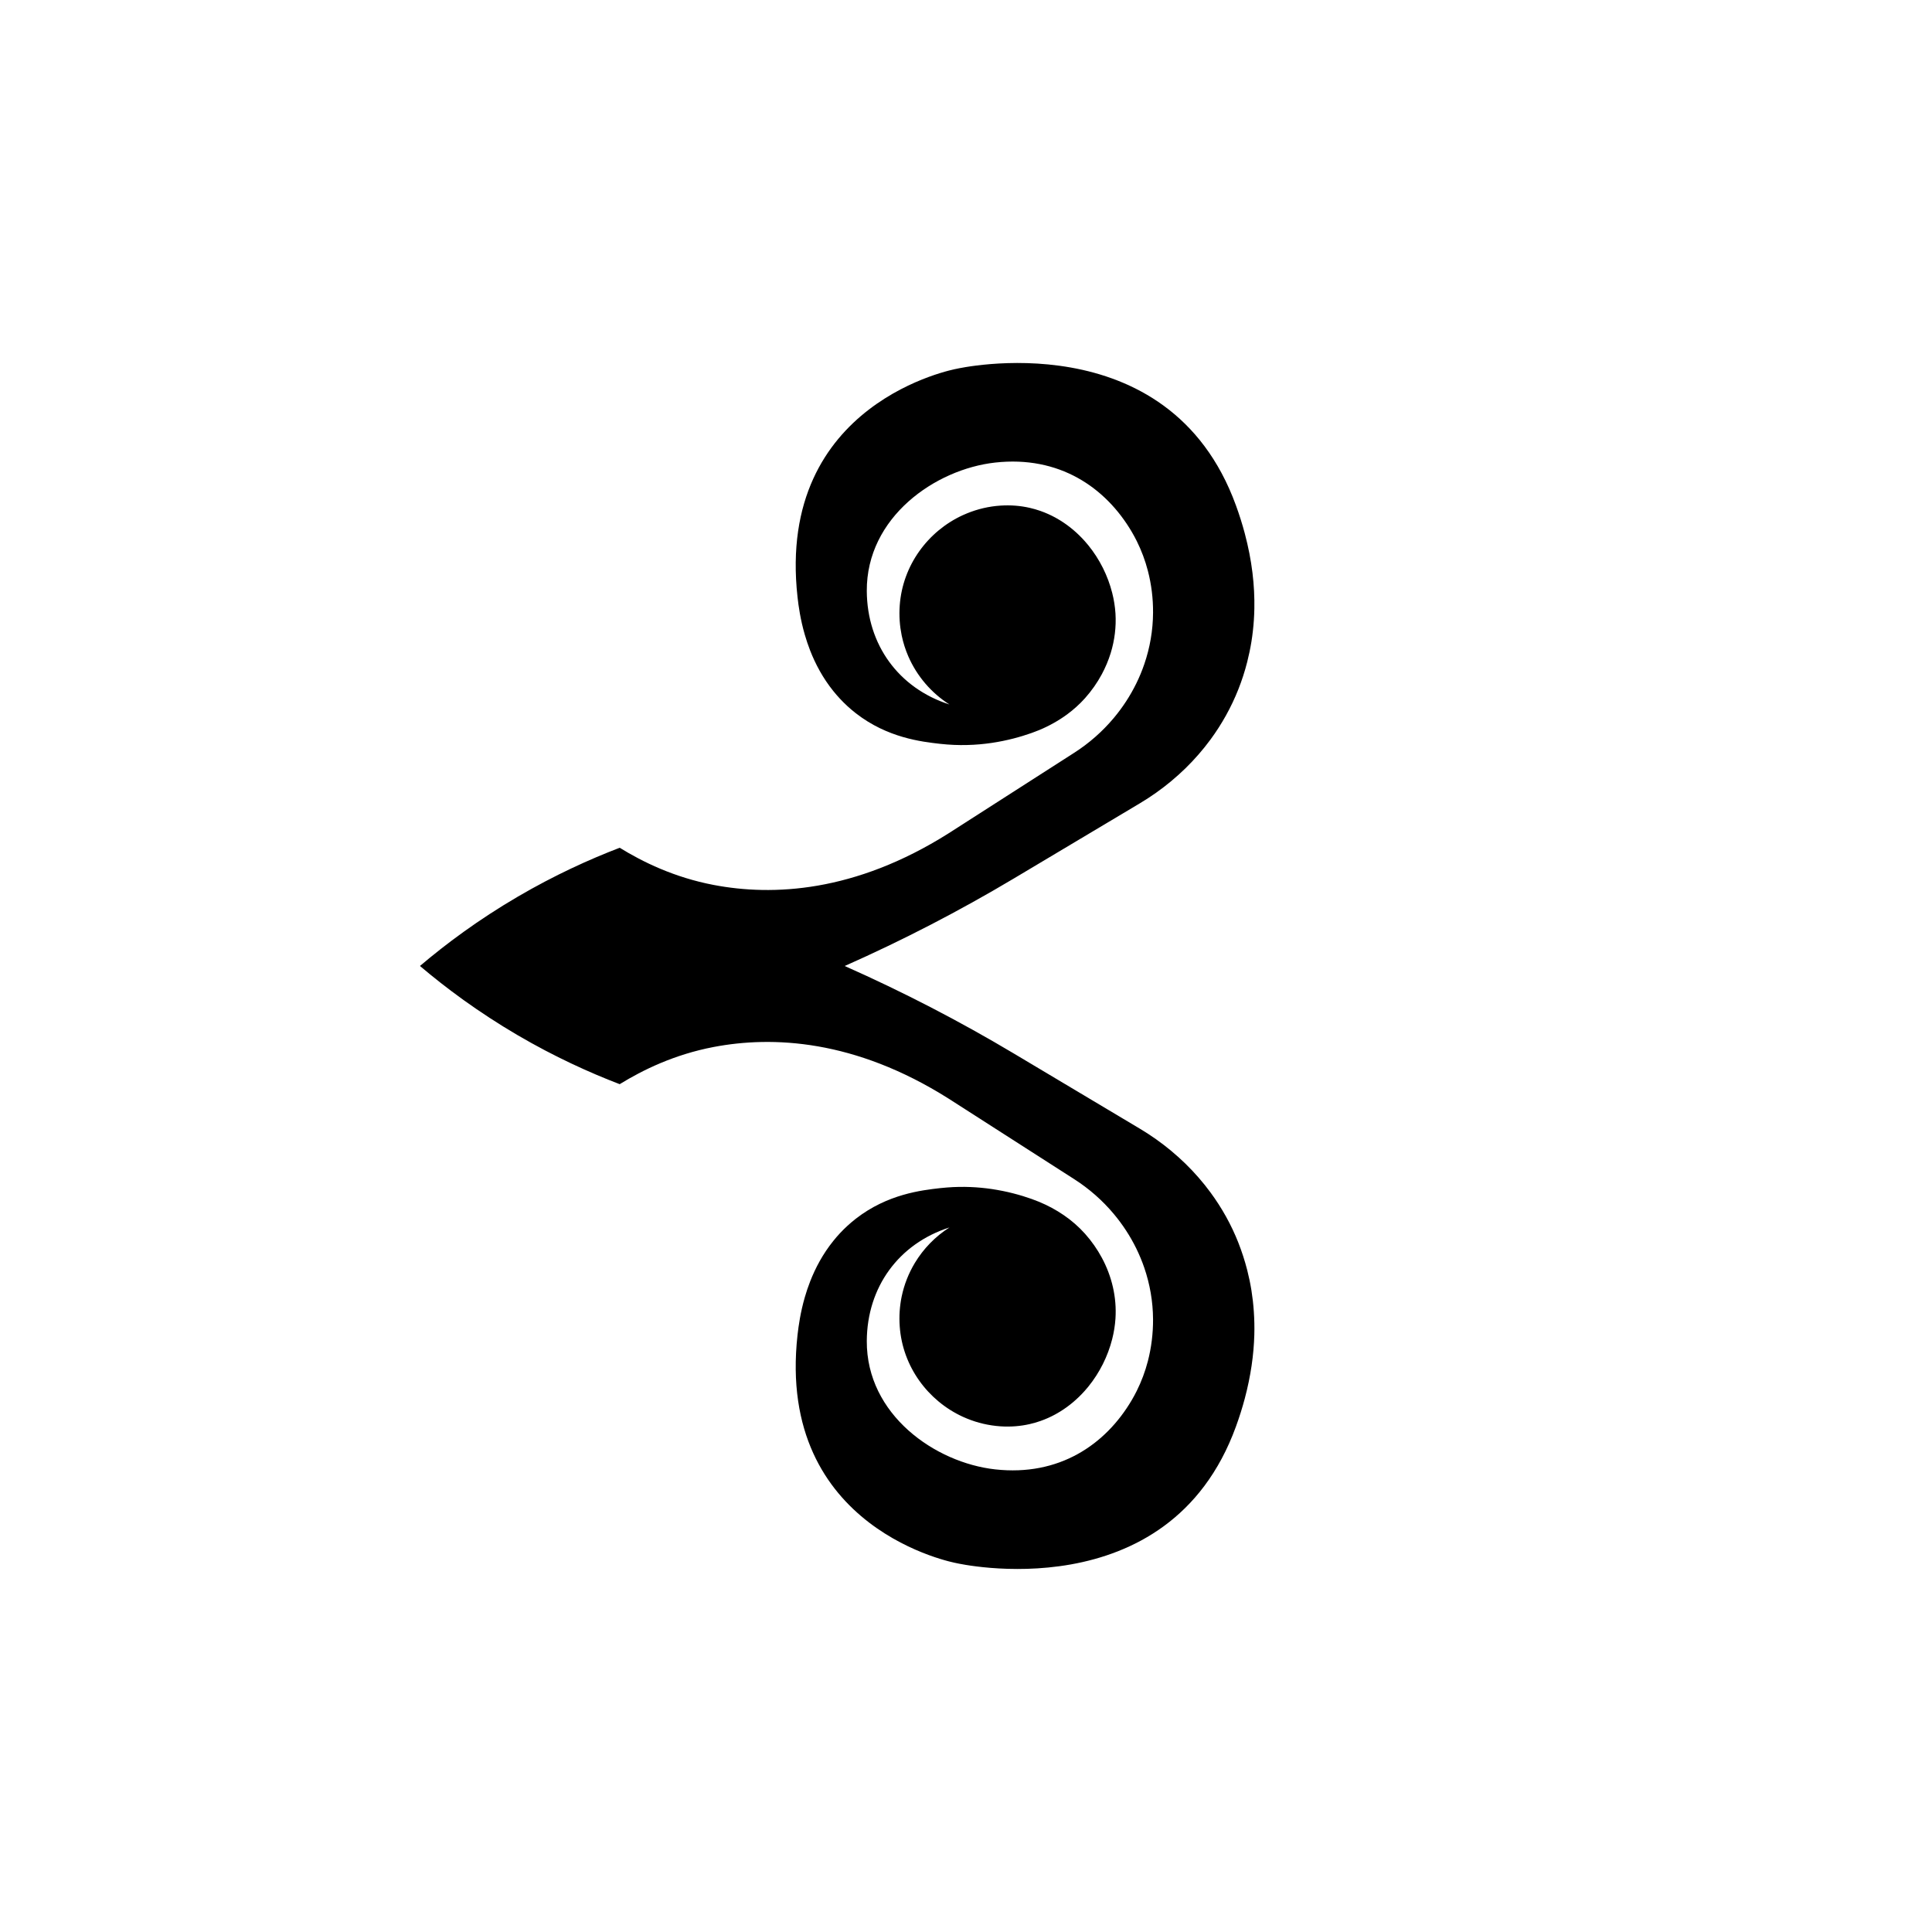 <?xml version="1.0" encoding="UTF-8"?>
<svg id="Layer_1" data-name="Layer 1" xmlns="http://www.w3.org/2000/svg" viewBox="0 0 600 600">
  <path d="m388.64,400.71c-.35-2.16-.79-4.24-1.3-6.25-.77-3.01-1.71-5.86-2.76-8.54-2.2-5.58-5.12-10.8-8.64-15.58-2.34-3.19-4.95-6.17-7.78-8.94-1.42-1.38-2.89-2.71-4.42-3.98-3.05-2.54-6.31-4.85-9.75-6.9l-39.06-23.3c-16.97-10.12-34.53-19.21-52.6-27.22,18.06-8.01,35.63-17.1,52.6-27.22l39.06-23.3c3.44-2.05,6.7-4.36,9.75-6.9,1.53-1.27,3-2.6,4.42-3.98,2.83-2.77,5.44-5.76,7.78-8.94,3.51-4.78,6.43-10,8.64-15.58,1.06-2.68,2-5.52,2.76-8.54.51-2.01.95-4.1,1.3-6.25.17-1.08.33-2.18.45-3.3.26-2.23.41-4.54.46-6.93.14-7.15-.72-14.96-2.98-23.43-.75-2.82-1.66-5.72-2.74-8.68-20.95-57.6-86.78-42.41-86.78-42.41,0,0-56.12,10.13-49.37,70.89.31,2.8.89,6.98,2.27,11.72.46,1.58,1,3.22,1.65,4.88,1.63,4.17,3.93,8.53,7.2,12.59,1.31,1.62,2.77,3.2,4.4,4.7.82.75,1.68,1.48,2.59,2.19,9.84,7.66,20.46,8.85,26.2,9.5.73.08,1.45.15,2.16.2,1.43.11,2.83.17,4.19.18.68,0,1.36,0,2.03-.02,2.67-.06,5.21-.3,7.6-.65,1.2-.18,2.35-.38,3.47-.61s2.2-.48,3.23-.74c2.07-.53,3.98-1.13,5.69-1.73.79-.28,1.57-.58,2.35-.9,1.55-.64,3.05-1.37,4.51-2.19s2.86-1.71,4.2-2.7c2.01-1.48,3.87-3.16,5.55-5.03,2.04-2.29,3.79-4.79,5.21-7.43.57-1.06,1.08-2.14,1.54-3.23s.87-2.22,1.22-3.35c1.22-3.97,1.74-8.13,1.48-12.31-.14-2.13-.48-4.28-1.02-6.39-1.34-5.29-3.88-10.41-7.4-14.75-.35-.43-.71-.86-1.09-1.28-2.23-2.51-4.81-4.71-7.68-6.48-.48-.3-.97-.58-1.46-.85-1.49-.81-3.05-1.51-4.67-2.08-1.08-.38-2.2-.7-3.34-.96-2.86-.65-5.89-.9-9.06-.69-3.62.24-7.1,1.07-10.34,2.39-.46.19-.92.39-1.37.59-10.85,4.99-18.68,15.6-19.57,28.02-.06.81-.09,1.61-.09,2.4,0,1.59.1,3.15.31,4.68.11.77.24,1.52.39,2.27.47,2.24,1.16,4.41,2.05,6.46,2.68,6.16,7.16,11.37,12.77,14.95-15.78-5.07-25.57-18.56-25.66-35.25-.12-22.91,21.27-37.82,39.88-39.88,19.81-2.19,34.24,7.64,42.41,21.52.56.95,1.08,1.92,1.57,2.9,1.46,2.95,2.61,6.02,3.43,9.19,1.1,4.22,1.64,8.59,1.61,13-.03,5.52-.97,10.91-2.72,16-.7,2.04-1.52,4.03-2.47,5.96-1.89,3.86-4.26,7.49-7.04,10.8-3.48,4.14-7.6,7.78-12.25,10.76l-39.1,25.07c-29.12,18.36-54.63,19.46-72.87,15.98-12.28-2.34-22.07-7.17-29.19-11.55-9.37,3.59-20.17,8.48-31.65,15.19-12.26,7.17-22.35,14.71-30.38,21.52,8.03,6.81,18.13,14.35,30.38,21.52,11.47,6.71,22.28,11.6,31.65,15.19,7.12-4.38,16.91-9.21,29.19-11.55,18.24-3.48,43.75-2.37,72.87,15.98l39.1,25.07c4.65,2.98,8.78,6.62,12.25,10.76,2.78,3.31,5.15,6.94,7.04,10.8.94,1.93,1.77,3.92,2.47,5.96,1.74,5.09,2.69,10.48,2.72,16,.02,4.41-.52,8.78-1.61,13-.82,3.16-1.97,6.24-3.43,9.19-.49.98-1.01,1.95-1.57,2.9-8.16,13.88-22.6,23.71-42.41,21.52-18.6-2.05-40-16.96-39.88-39.88.09-16.69,9.88-30.19,25.66-35.25-4.36,2.79-8.04,6.55-10.72,10.99-1.91,3.17-3.32,6.68-4.1,10.42-.16.75-.29,1.51-.39,2.27-.21,1.53-.32,3.09-.31,4.68,0,.79.03,1.6.09,2.4.89,12.42,8.72,23.02,19.57,28.02.45.21.91.41,1.37.59,3.24,1.32,6.71,2.14,10.34,2.39,3.18.21,6.21-.04,9.06-.69,1.14-.26,2.26-.58,3.34-.96,1.63-.57,3.19-1.27,4.67-2.08.5-.27.98-.55,1.46-.85,2.88-1.77,5.45-3.98,7.68-6.48.37-.42.73-.84,1.09-1.28,3.52-4.34,6.06-9.46,7.4-14.75.54-2.12.88-4.26,1.02-6.39.42-6.58-1.11-13.09-4.24-18.89-1.42-2.64-3.17-5.14-5.21-7.43-3.91-4.38-8.85-7.67-14.26-9.92-.77-.32-1.56-.62-2.35-.9-1.71-.61-3.62-1.2-5.69-1.73-1.04-.27-2.11-.52-3.23-.74-1.12-.23-2.28-.43-3.47-.61-4.18-.61-8.83-.87-13.82-.48-.71.06-1.43.12-2.16.2-5.74.65-16.36,1.84-26.2,9.5-.91.71-1.77,1.44-2.59,2.19-1.64,1.5-3.1,3.08-4.4,4.7-3.27,4.06-5.57,8.42-7.2,12.59-.65,1.67-1.2,3.31-1.65,4.88-1.37,4.73-1.95,8.92-2.27,11.72-6.75,60.76,49.37,70.89,49.37,70.89,0,0,65.83,15.19,86.78-42.41,1.08-2.97,1.99-5.86,2.74-8.68,1.88-7.06,2.8-13.66,2.97-19.8.03-1.23.04-2.44.01-3.63-.05-2.38-.21-4.69-.46-6.93-.13-1.12-.28-2.22-.45-3.3Z"/>
</svg>